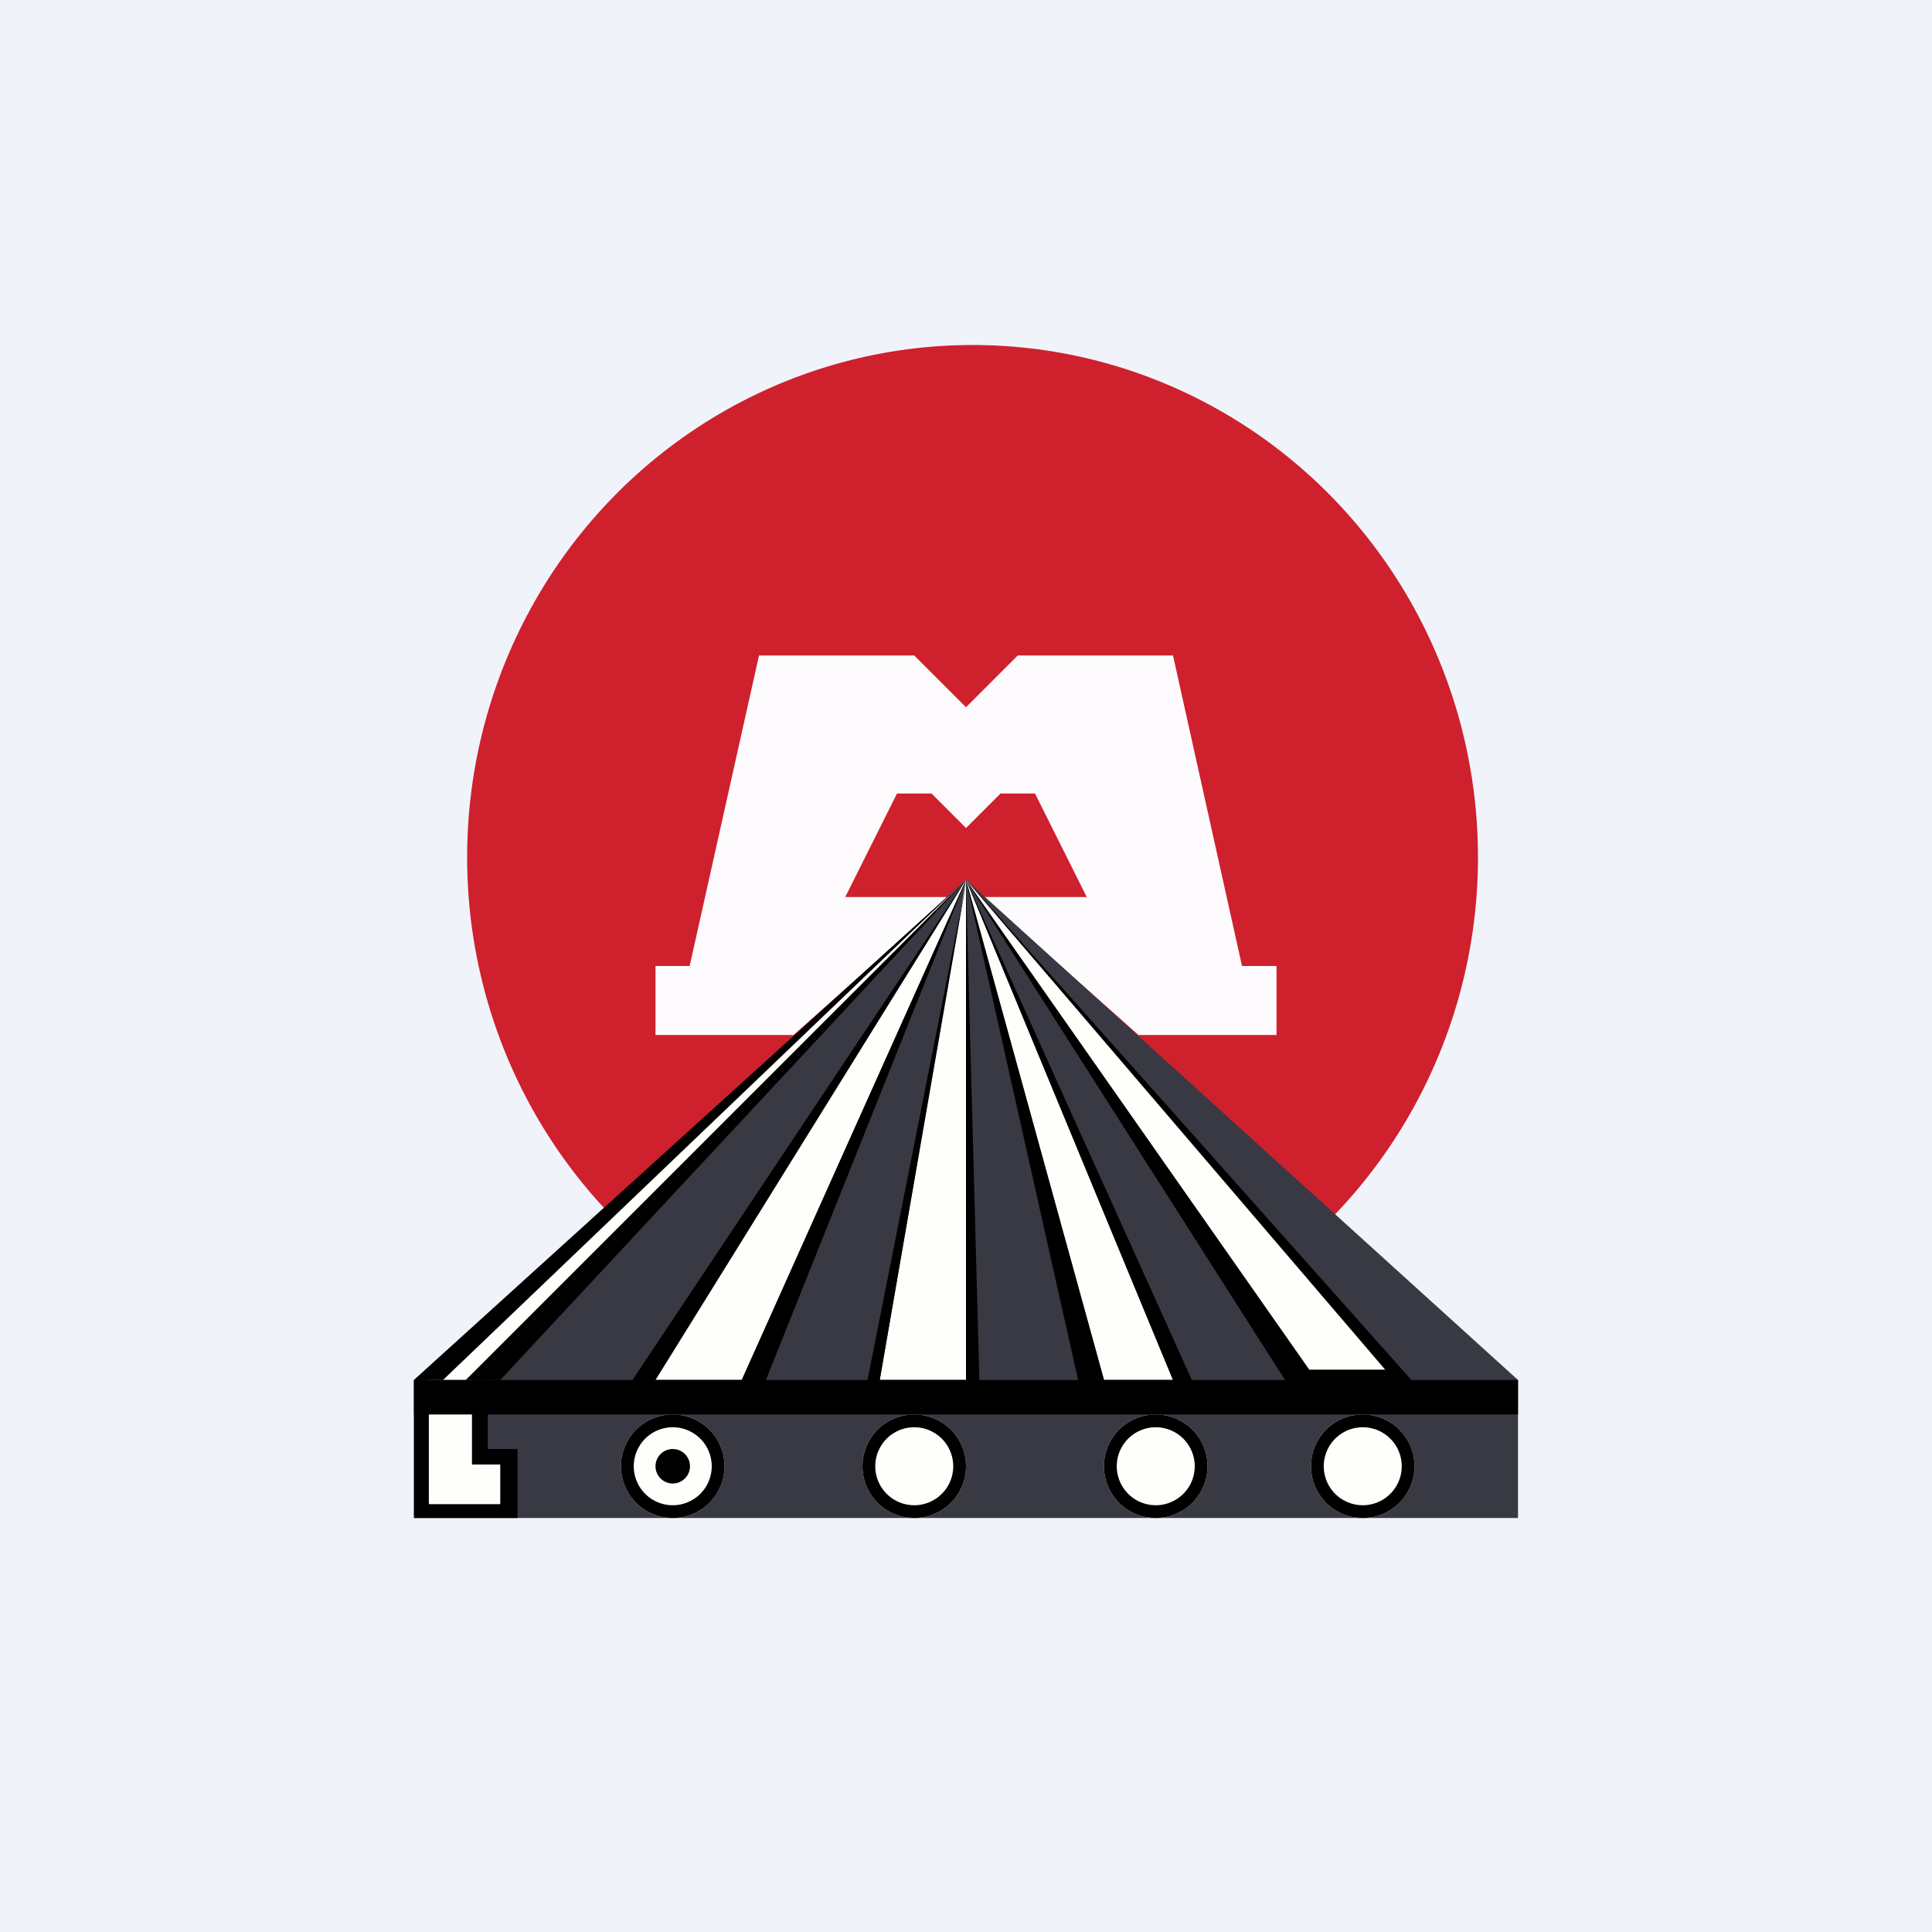 <svg width="56" height="56" viewBox="0 0 56 56" xmlns="http://www.w3.org/2000/svg"><path fill="#F0F3FA" d="M0 0h56v56H0z"/><ellipse cx="28.19" cy="24.85" rx="14.65" ry="14.85" fill="#CF202E"/><path d="M19.99 28H19v2h4l4.5-4h-3l1.5-3h1l1 1 1-1h1l1.5 3h-3l4.5 4h4v-2h-1l-2-9h-4.5L28 20.5 26.5 19H22l-2.01 9Z" fill="#FEFBFE"/><path d="m12 40 16-14.5L44 40v4H12v-4Z" fill="#393943"/><path d="M12.4 39.9 28 25.5 13.69 39.9v2.54h.87v1.17h-2.15V39.9Z" fill="#FEFFFB"/><path d="M28 25.5 14.5 40H12l16-14.5ZM12.84 40h.66L28 25.5 12.84 40Z"/><path d="M18.94 40 28 25.5 21.5 40h-2.56Z" fill="#FEFFFB"/><path d="m28 25.5-6 15h-4l10-15ZM19 40h2.5L28 25.5 19 40Z"/><circle cx="26.5" cy="42.5" r="1.5" fill="#FEFFFB"/><circle cx="19.5" cy="42.5" r="1.5" fill="#FEFFFB"/><path fill-rule="evenodd" d="M26.5 43.63a1.13 1.13 0 1 0 0-2.26 1.13 1.13 0 0 0 0 2.26Zm0 .37a1.5 1.5 0 1 0 0-3 1.5 1.5 0 0 0 0 3ZM19.5 43.63a1.13 1.13 0 1 0 0-2.26 1.13 1.13 0 0 0 0 2.26Zm0 .37a1.5 1.5 0 1 0 0-3 1.5 1.5 0 0 0 0 3Z"/><circle cx="33.5" cy="42.5" r="1.5" fill="#FEFFFB"/><circle cx="39.5" cy="42.5" r="1.5" fill="#FEFFFB"/><circle cx="19.5" cy="42.5" r=".5"/><path fill-rule="evenodd" d="M33.5 43.63a1.13 1.13 0 1 0 0-2.26 1.13 1.13 0 0 0 0 2.26Zm0 .37a1.5 1.5 0 1 0 0-3 1.5 1.5 0 0 0 0 3ZM39.5 43.63a1.13 1.13 0 1 0 0-2.26 1.13 1.13 0 0 0 0 2.26Zm0 .37a1.5 1.5 0 1 0 0-3 1.5 1.5 0 0 0 0 3Z"/><path d="M25.5 40 28 25.5V40h-2.5Z" fill="#FEFFFB"/><path d="m28 25.6.4 14.88h-3.35L28 25.6ZM25.5 40H28V25.6L25.5 40Z"/><path d="m32 40-4-14.5L34 40h-2Z" fill="#FEFFFB"/><path d="m28 25.5 6.75 14.95h-3.4L28 25.5Zm0 0L32 40h2l-6-14.5Z"/><path d="M38 40 28 25.5 40.5 40H38Z" fill="#FEFFFB"/><path d="m28 25.5 13 14.6h-3.69L28 25.5Zm0 0 9.95 14.2h2.2L28 25.5Z"/><path d="M12.45 40H44v1H12v-1h.45Z"/><path d="M12 40h2.14v2H15v2h-3v-4Zm.43.4v3.2h2.07v-1.15h-.82V40.4h-1.25Z"/></svg>
